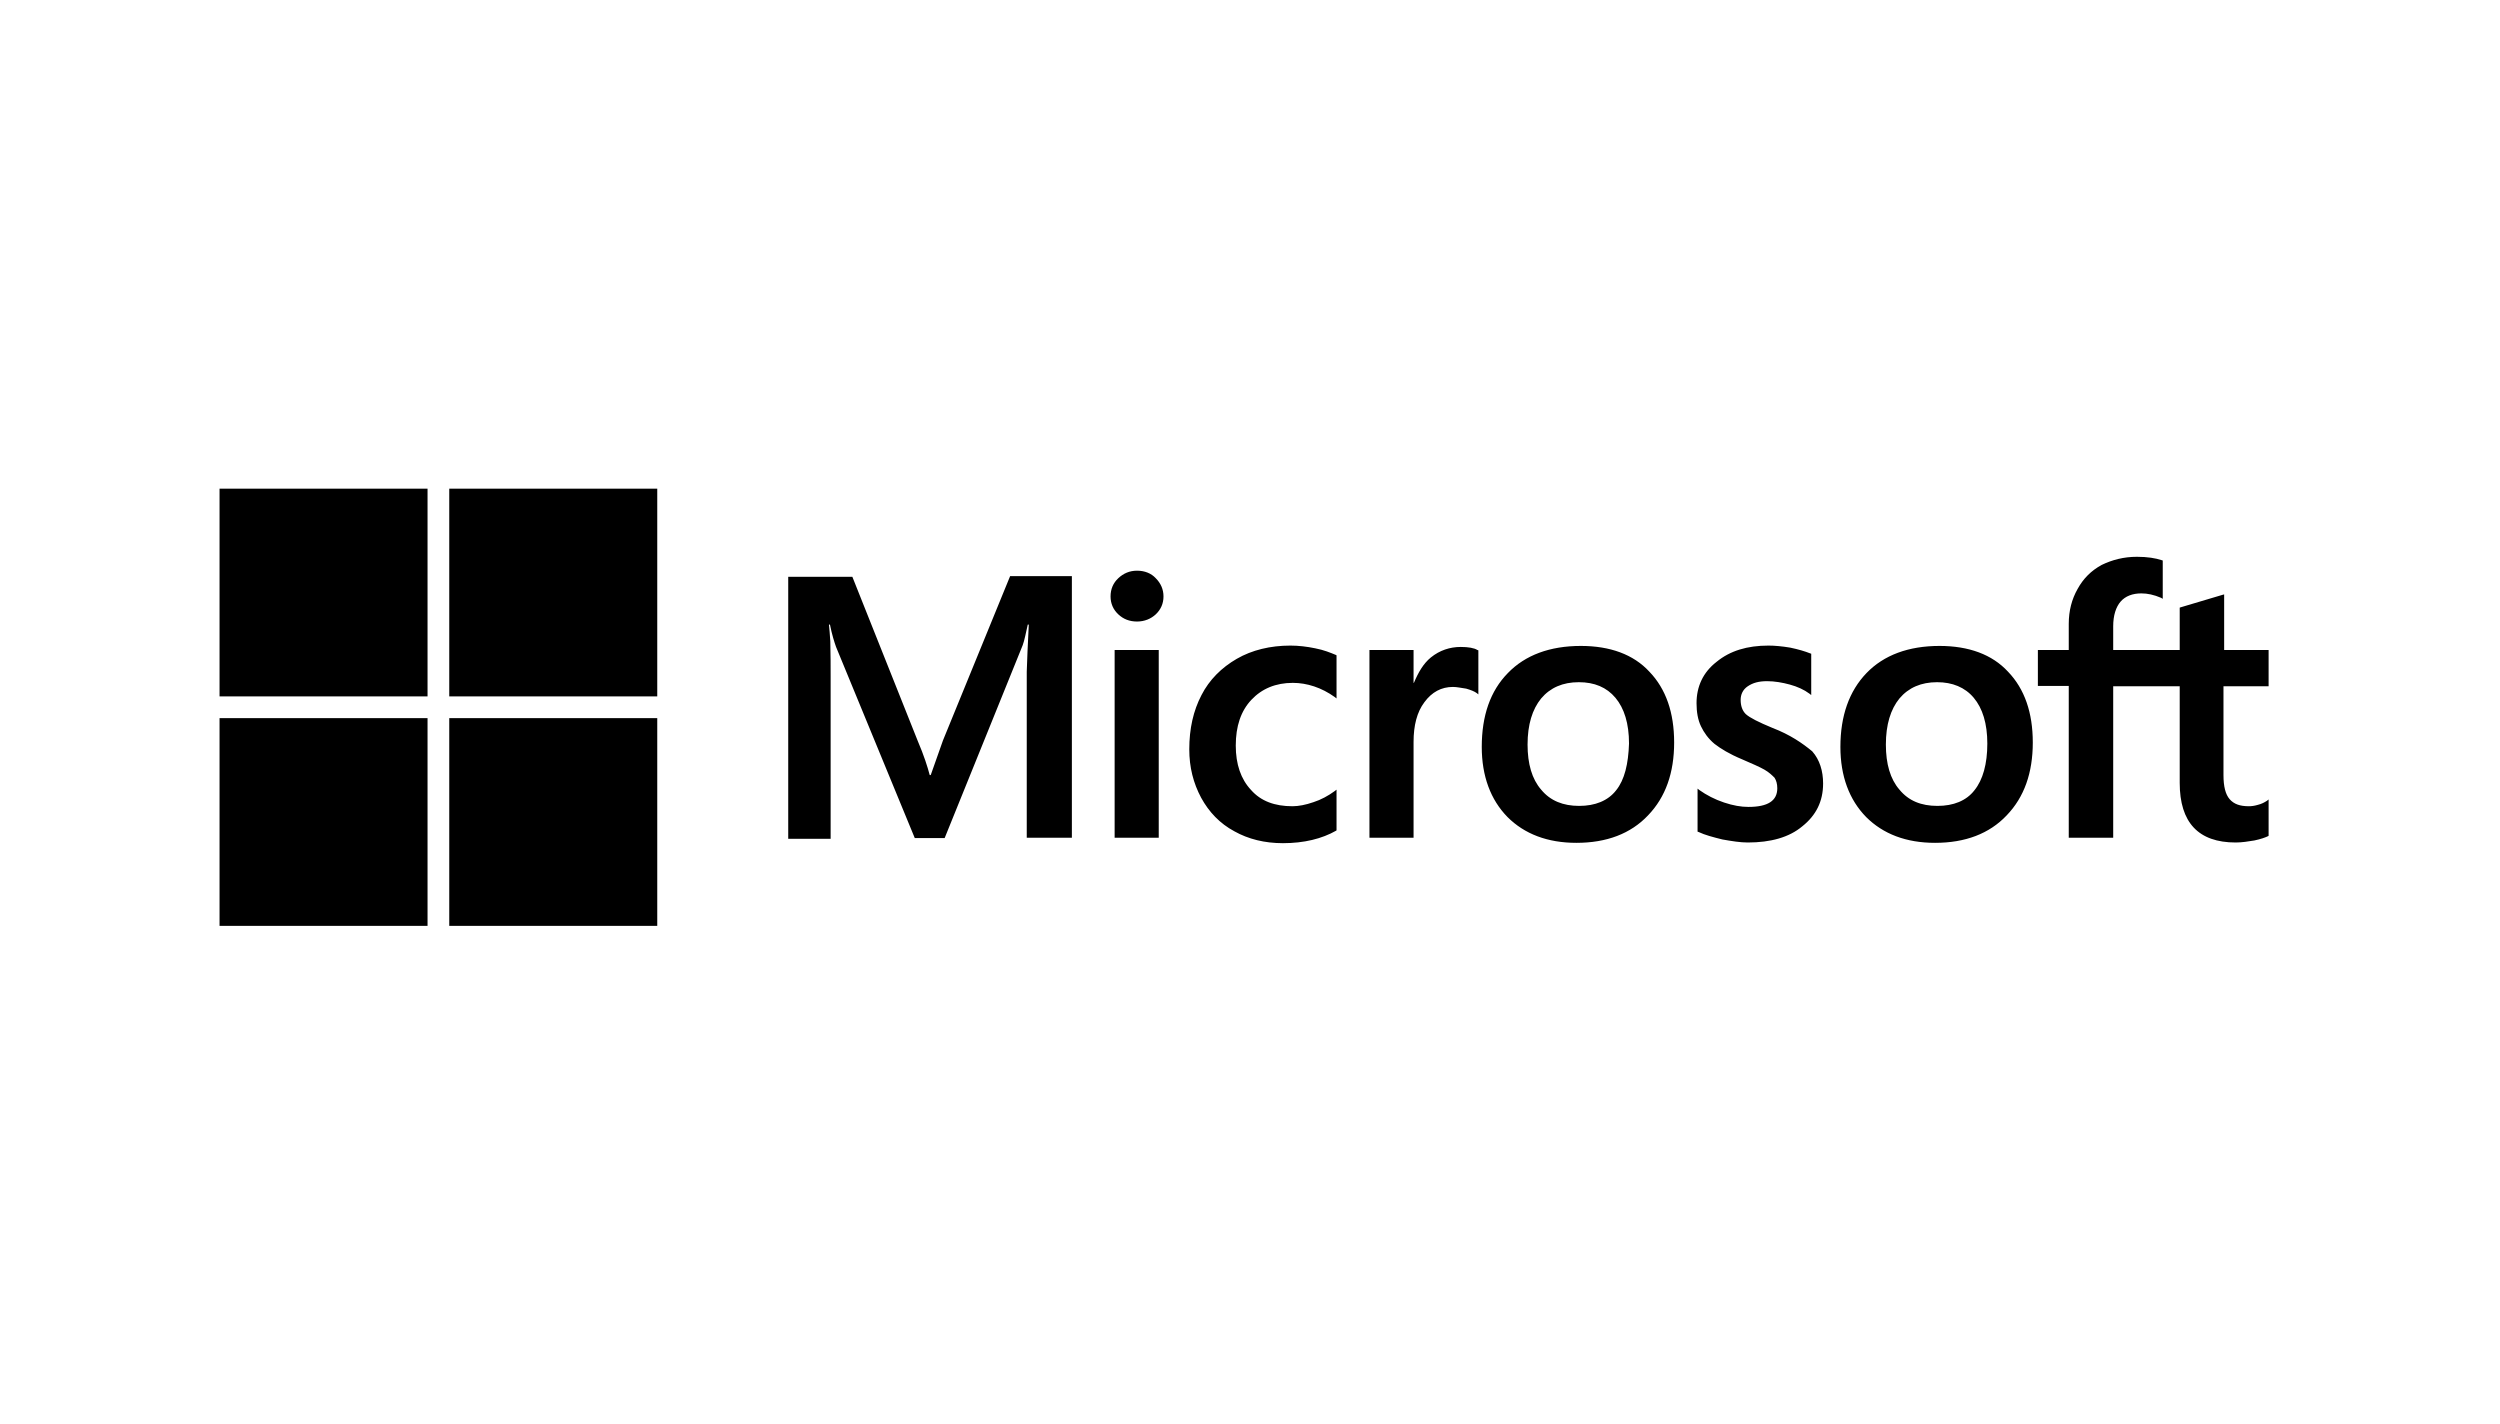 <svg width="353" height="201" viewBox="0 0 353 201" fill="none" xmlns="http://www.w3.org/2000/svg">
<g clip-path="url(#clip0_5049_13244)">
<path d="M133.144 104.557L131.419 109.438H131.275C130.988 108.337 130.461 106.662 129.598 104.652L120.352 81.443H111.297V118.435H117.286V95.608C117.286 94.172 117.286 92.545 117.238 90.535C117.19 89.53 117.094 88.764 117.046 88.19H117.19C117.477 89.626 117.813 90.679 118.052 91.349L129.167 118.339H133.383L144.402 91.109C144.642 90.487 144.882 89.243 145.121 88.19H145.265C145.121 90.918 145.025 93.359 144.977 94.842V118.291H151.349V81.347H142.63L133.144 104.557ZM157.386 91.779H163.614V118.291H157.386V91.779ZM160.548 80.581C159.494 80.581 158.632 80.964 157.913 81.634C157.194 82.304 156.811 83.165 156.811 84.218C156.811 85.223 157.194 86.085 157.913 86.754C158.632 87.424 159.494 87.76 160.548 87.76C161.602 87.76 162.512 87.377 163.183 86.754C163.902 86.085 164.285 85.223 164.285 84.218C164.285 83.213 163.902 82.352 163.183 81.634C162.56 80.964 161.65 80.581 160.548 80.581ZM185.701 91.54C184.551 91.301 183.353 91.157 182.203 91.157C179.377 91.157 176.789 91.779 174.634 93.024C172.478 94.268 170.753 95.991 169.651 98.144C168.501 100.345 167.926 102.882 167.926 105.801C167.926 108.337 168.501 110.586 169.603 112.644C170.705 114.654 172.238 116.281 174.298 117.382C176.262 118.483 178.562 119.057 181.149 119.057C184.12 119.057 186.659 118.435 188.671 117.286L188.719 117.238V111.496L188.479 111.687C187.569 112.357 186.515 112.931 185.461 113.266C184.359 113.649 183.353 113.841 182.491 113.841C179.999 113.841 178.035 113.123 176.646 111.544C175.208 110.012 174.49 107.907 174.49 105.275C174.49 102.547 175.208 100.393 176.694 98.814C178.179 97.235 180.143 96.421 182.539 96.421C184.551 96.421 186.611 97.091 188.479 98.431L188.719 98.623V92.545L188.671 92.497C187.857 92.162 186.946 91.779 185.701 91.54ZM206.254 91.349C204.721 91.349 203.284 91.827 202.038 92.832C200.984 93.694 200.265 94.938 199.642 96.421H199.595V91.779H193.366V118.291H199.595V104.748C199.595 102.451 200.074 100.537 201.128 99.149C202.182 97.713 203.523 96.996 205.152 96.996C205.727 96.996 206.302 97.139 207.021 97.235C207.691 97.426 208.17 97.618 208.506 97.857L208.745 98.048V91.827L208.602 91.779C208.17 91.492 207.308 91.349 206.254 91.349ZM223.214 91.205C218.854 91.205 215.357 92.497 212.913 95.034C210.422 97.57 209.224 101.063 209.224 105.466C209.224 109.582 210.47 112.931 212.866 115.372C215.261 117.765 218.519 119.009 222.591 119.009C226.855 119.009 230.257 117.717 232.7 115.133C235.191 112.549 236.389 109.103 236.389 104.844C236.389 100.633 235.239 97.283 232.892 94.842C230.64 92.401 227.334 91.205 223.214 91.205ZM228.197 111.591C227.047 113.075 225.226 113.793 222.974 113.793C220.723 113.793 218.902 113.075 217.609 111.496C216.315 110.012 215.692 107.859 215.692 105.131C215.692 102.308 216.363 100.154 217.609 98.623C218.902 97.091 220.675 96.326 222.927 96.326C225.13 96.326 226.855 97.043 228.101 98.527C229.346 100.01 230.017 102.164 230.017 104.987C229.921 107.859 229.394 110.108 228.197 111.591ZM250.283 102.786C248.319 101.973 247.073 101.35 246.498 100.824C246.019 100.345 245.78 99.675 245.78 98.814C245.78 98.096 246.067 97.378 246.786 96.9C247.504 96.421 248.319 96.182 249.516 96.182C250.571 96.182 251.672 96.374 252.726 96.661C253.78 96.948 254.739 97.378 255.505 97.953L255.745 98.144V92.306L255.601 92.258C254.882 91.971 253.924 91.684 252.774 91.444C251.625 91.253 250.57 91.157 249.708 91.157C246.738 91.157 244.294 91.875 242.378 93.454C240.462 94.938 239.551 96.948 239.551 99.293C239.551 100.537 239.743 101.638 240.174 102.547C240.605 103.456 241.228 104.317 242.09 105.035C242.953 105.705 244.199 106.471 245.923 107.189C247.361 107.811 248.462 108.289 249.133 108.672C249.804 109.055 250.235 109.486 250.57 109.821C250.81 110.204 250.954 110.682 250.954 111.304C250.954 113.075 249.612 113.936 246.881 113.936C245.827 113.936 244.726 113.745 243.432 113.314C242.138 112.884 240.941 112.261 239.935 111.544L239.695 111.352V117.43L239.839 117.478C240.749 117.908 241.851 118.195 243.192 118.53C244.534 118.77 245.732 118.961 246.786 118.961C249.996 118.961 252.631 118.243 254.499 116.664C256.415 115.133 257.422 113.171 257.422 110.634C257.422 108.864 256.943 107.284 255.888 106.088C254.499 104.94 252.774 103.743 250.283 102.786ZM273.855 91.205C269.495 91.205 265.997 92.497 263.554 95.034C261.111 97.57 259.865 101.063 259.865 105.466C259.865 109.582 261.111 112.931 263.506 115.372C265.902 117.765 269.16 119.009 273.232 119.009C277.496 119.009 280.897 117.717 283.341 115.133C285.832 112.549 287.03 109.103 287.03 104.844C287.03 100.633 285.88 97.283 283.532 94.842C281.281 92.401 277.975 91.205 273.855 91.205ZM278.789 111.591C277.64 113.075 275.819 113.793 273.567 113.793C271.268 113.793 269.495 113.075 268.201 111.496C266.908 110.012 266.285 107.859 266.285 105.131C266.285 102.308 266.956 100.154 268.201 98.623C269.495 97.091 271.268 96.326 273.519 96.326C275.675 96.326 277.448 97.043 278.694 98.527C279.939 100.01 280.61 102.164 280.61 104.987C280.61 107.859 279.987 110.108 278.789 111.591ZM320.327 96.9V91.779H314.051V83.931L313.859 83.979L307.918 85.75L307.775 85.797V91.779H298.384V88.43C298.384 86.898 298.768 85.702 299.438 84.936C300.109 84.17 301.115 83.787 302.361 83.787C303.223 83.787 304.134 83.979 305.14 84.41L305.379 84.553V79.145L305.236 79.098C304.373 78.811 303.223 78.619 301.738 78.619C299.87 78.619 298.241 79.05 296.756 79.768C295.27 80.581 294.168 81.682 293.354 83.165C292.539 84.601 292.108 86.228 292.108 88.094V91.779H287.748V96.852H292.108V118.291H298.384V96.9H307.775V110.539C307.775 116.138 310.41 118.961 315.68 118.961C316.542 118.961 317.453 118.818 318.315 118.674C319.225 118.483 319.896 118.243 320.279 118.052L320.327 118.004V112.884L320.088 113.075C319.704 113.314 319.369 113.506 318.794 113.649C318.315 113.793 317.884 113.841 317.548 113.841C316.303 113.841 315.44 113.554 314.818 112.836C314.243 112.166 313.955 111.065 313.955 109.438V96.9H320.327Z" fill="#191919" style="fill:#191919;fill:color(display-p3 0.098 0.098 0.098);fill-opacity:1;"/>
<path d="M31 69H60.369V98.335H31V69Z" fill="#191919" style="fill:#191919;fill:color(display-p3 0.098 0.098 0.098);fill-opacity:1;"/>
<path d="M63.435 69H92.804V98.335H63.435V69Z" fill="#191919" style="fill:#191919;fill:color(display-p3 0.098 0.098 0.098);fill-opacity:1;"/>
<path d="M31 101.398H60.369V130.733H31V101.398Z" fill="#191919" style="fill:#191919;fill:color(display-p3 0.098 0.098 0.098);fill-opacity:1;"/>
<path d="M63.435 101.398H92.804V130.733H63.435V101.398Z" fill="#191919" style="fill:#191919;fill:color(display-p3 0.098 0.098 0.098);fill-opacity:1;"/>
</g>
<defs>
<clipPath id="clip0_5049_13244">
<rect width="289.375" height="61.733" fill="white" style="fill:white;fill-opacity:1;" transform="translate(31 69)"/>
</clipPath>
</defs>
</svg>
